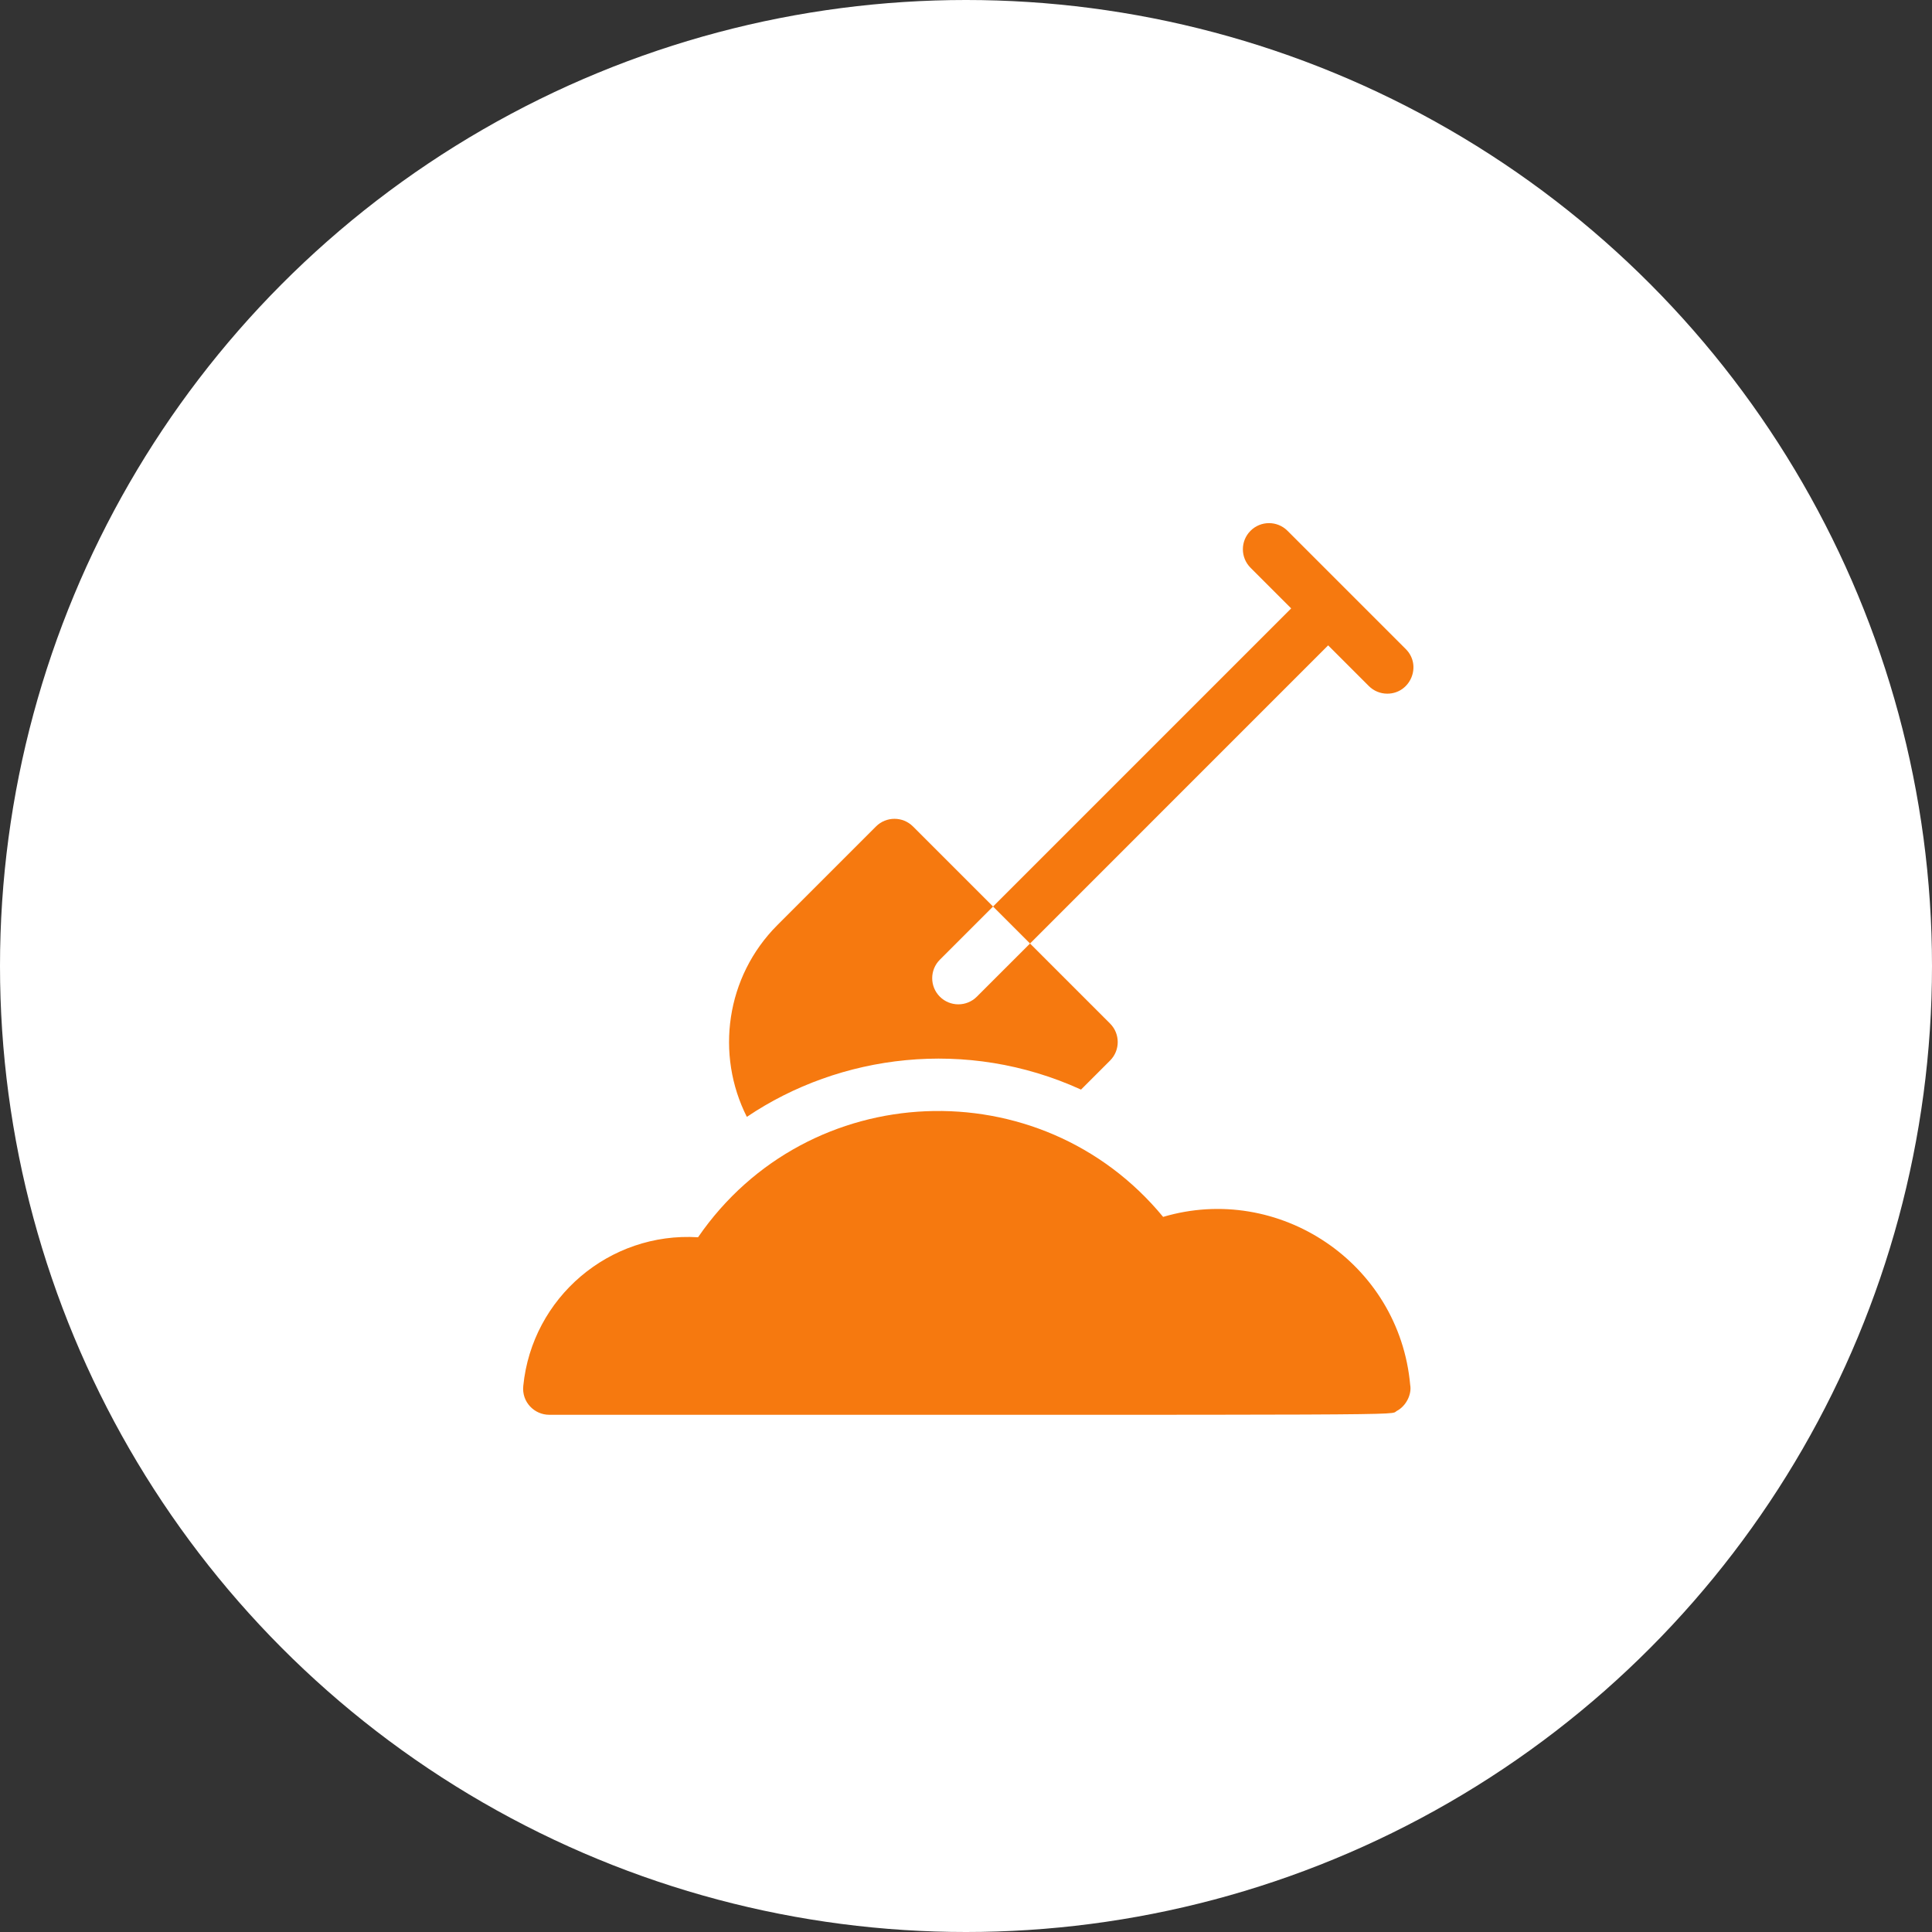 <svg width="325" height="325" viewBox="0 0 325 325" fill="none" xmlns="http://www.w3.org/2000/svg">
<rect x="0" y="0" width="325" height="325" fill="#333333" stroke="none"/>
<circle cx="162.5" cy="162.5" r="162.5" fill="white"/>
<path d="M237.222 232.974C235.379 212.427 215.093 198.947 195.659 204.705C175.041 179.689 135.957 181.185 117.424 208.132C102.511 207.204 89.511 218.282 88.027 233.121C87.732 235.836 89.88 237.995 92.397 237.995C242.276 237.995 233.592 238.103 234.956 237.353C236.583 236.5 237.507 234.495 237.222 232.974Z" fill="#F6790F"/>
<path d="M186.737 178.404L181.848 183.292C162.605 174.513 141.261 177.342 125.634 187.879C120.349 177.433 122.064 164.324 130.78 155.607L147.36 139.027C149.078 137.312 151.862 137.312 153.58 139.027L167.05 152.497L158.102 161.442C156.385 163.16 156.385 165.944 158.102 167.662C159.809 169.368 162.597 169.386 164.322 167.662L173.27 158.717L186.737 172.184C188.452 173.902 188.452 176.686 186.737 178.404Z" fill="#F6790F"/>
<path d="M236.477 109.183L216.581 89.288C214.864 87.571 212.081 87.571 210.364 89.288C208.647 91.004 208.647 93.788 210.364 95.505L217.202 102.343L167.05 152.497L173.27 158.717L223.421 108.562L230.259 115.4C230.667 115.809 231.151 116.134 231.685 116.355C232.218 116.576 232.79 116.689 233.368 116.688C237.249 116.688 239.254 111.961 236.477 109.183Z" fill="#F6790F"/>
</svg>
